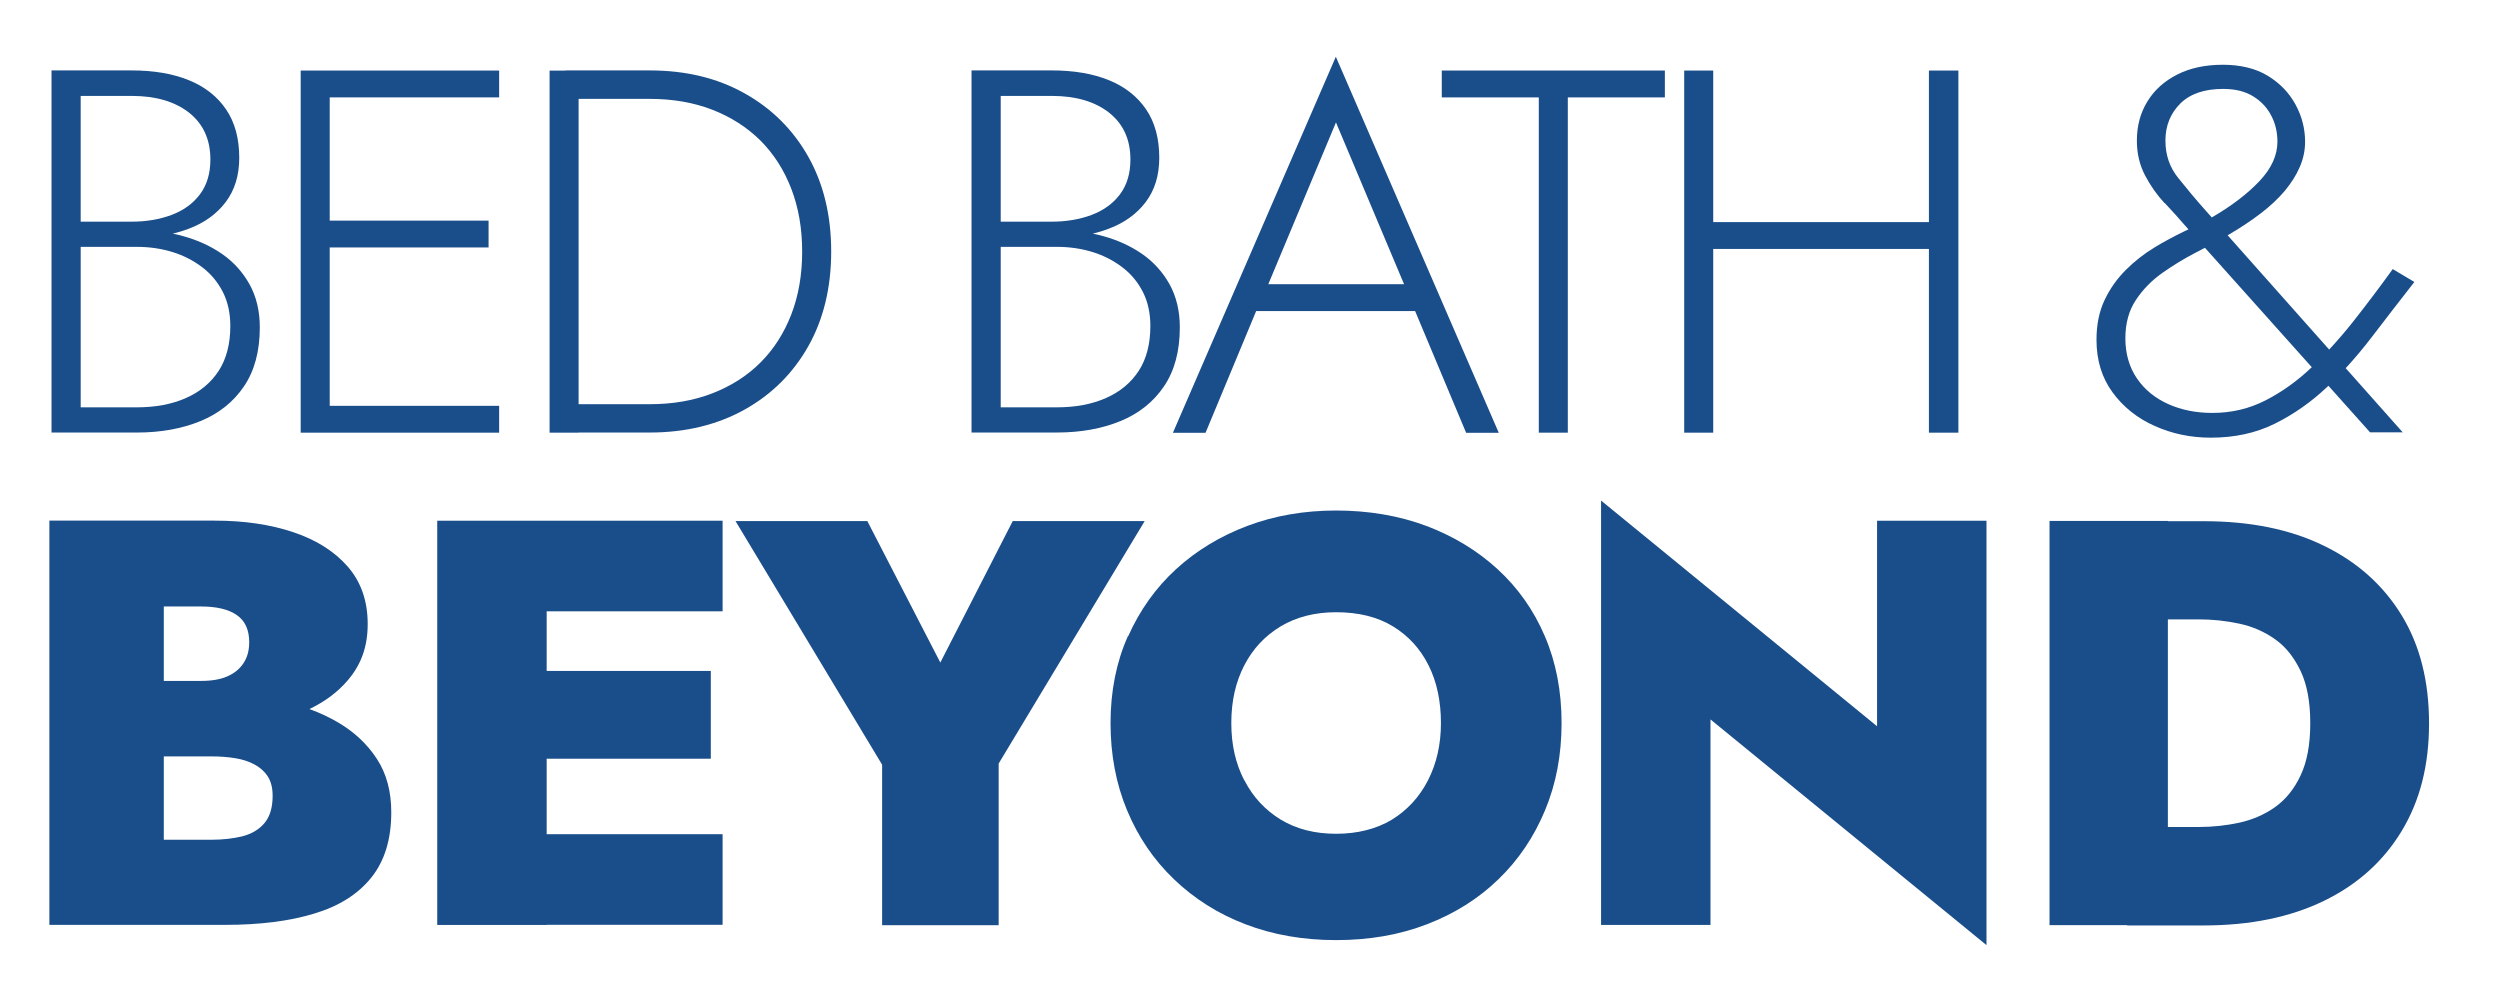 <?xml version="1.0" encoding="UTF-8"?>
<svg id="Layer_1" xmlns="http://www.w3.org/2000/svg" version="1.1" viewBox="0 0 2073.68 816.93">
  <!-- Generator: Adobe Illustrator 29.5.1, SVG Export Plug-In . SVG Version: 2.1.0 Build 141)  -->
  <defs>
    <style>
      .st0 {
        display: none;
        fill: #fff;
      }

      .st1, .st2 {
        fill: #1a4e8a;
      }

      .st2 {
        fill-rule: evenodd;
      }
    </style>
  </defs>
  <g id="_x36_c7d1186-cb29-45d0-b836-e1e8980f7826">
    <rect class="st0" x="415.43" y="-124.49" width="1080" height="1080" vector-effect="non-scaling-stroke"/>
  </g>
  <g>
    <path class="st2" d="M999.96,358.98l42-100.98h131.83l42.32,100.98h27.08l-135.15-311.93-135.15,311.93h27.08ZM1108.15,101.54l56.48,134.19h-112.61l56.13-134.19Z" vector-effect="non-scaling-stroke"/>
    <path class="st2" d="M152.18,195.92c-2.92-.81-5.87-1.53-8.83-2.14,4.57-1.08,8.93-2.42,13.1-4.01,13.16-4.92,23.44-12.42,30.84-22.26,7.4-9.84,11.16-22.02,11.16-36.65,0-15.99-3.64-29.4-10.91-40.1-7.27-10.7-17.55-18.82-30.84-24.23-13.29-5.41-29.09-8.12-47.52-8.12H42.73v300.37h70.84c19.81,0,37.36-3.2,52.66-9.47,15.3-6.27,27.33-15.87,36.11-28.78,8.78-12.92,13.16-29.27,13.16-48.95,0-13.65-2.88-25.58-8.53-35.79-5.64-10.09-13.16-18.45-22.69-25.09-9.4-6.52-20.18-11.44-32.1-14.76ZM66.93,337.86v-133.09h46.76c10.41,0,20.31,1.48,29.46,4.31,9.15,2.83,17.43,7.13,24.7,12.67,7.27,5.54,12.91,12.42,17.05,20.54,4.14,8.24,6.14,17.59,6.14,28.17,0,14.88-3.26,27.31-9.65,37.15-6.39,9.84-15.42,17.34-27.08,22.51-11.66,5.17-25.2,7.75-40.62,7.75h-46.76ZM109.31,183.86h-42.38v-104.3h42.38c19.93,0,35.73,4.67,47.52,13.9,11.79,9.35,17.68,22.26,17.68,38.87,0,11.81-3.01,21.4-8.78,29.03-5.77,7.63-13.67,13.28-23.57,16.97-9.9,3.69-20.94,5.53-32.85,5.53Z" vector-effect="non-scaling-stroke"/>
    <path class="st1" d="M1647.74,431.93v352.03l-228.93-187.21v170.48h-90.77v-352.03l228.93,187.21v-170.48h90.77Z" vector-effect="non-scaling-stroke"/>
    <path class="st2" d="M975.57,472.04c-16.93,15.5-30.09,34.07-39.74,55.6h-.25c-9.65,21.53-14.42,45.88-14.42,72.08s4.51,50.31,13.67,72.32c9.15,22.02,22.06,41.08,38.86,57.2,16.8,16.11,36.48,28.66,59.3,37.39,22.82,8.73,47.77,13.16,75.23,13.16s52.53-4.31,75.47-13.16c22.94-8.85,42.75-21.28,59.3-37.39,16.68-16.11,29.47-35.18,38.62-57.2,9.15-22.02,13.67-45.88,13.67-72.32s-4.64-50.55-13.91-72.08c-9.28-21.65-22.32-40.1-39.24-55.6-16.93-15.5-36.73-27.43-59.3-35.91-22.69-8.49-48.14-12.67-74.47-12.67s-50.9,4.18-73.47,12.67c-22.57,8.49-42.37,20.42-59.3,35.91ZM1062.45,679.91c-12.91-7.87-23.07-18.7-30.21-32.6h-.13c-7.15-13.78-10.78-29.4-10.78-47.6s3.64-34.07,10.78-47.85c7.14-13.78,17.17-24.48,30.21-32.35,13.04-7.75,28.34-11.68,45.89-11.68,18.56,0,34.23,3.81,47.14,11.68,12.91,7.87,22.69,18.57,29.59,32.35,6.9,13.65,10.28,30.01,10.28,47.85s-3.64,33.7-10.78,47.6c-7.14,13.9-17.17,24.72-29.96,32.6-12.91,7.75-28.59,11.68-46.14,11.68s-32.85-3.81-45.89-11.68Z" vector-effect="non-scaling-stroke"/>
    <path class="st2" d="M256.65,588.12c8.49,3.1,16.49,6.86,24.02,11.25,13.29,7.87,23.95,17.84,31.97,30.14,8.02,12.3,11.91,27.06,11.91,44.28,0,22.38-5.51,40.34-16.55,54.12-11.03,13.78-26.83,23.74-47.39,29.89-20.56,6.27-45.13,9.35-73.72,9.35H40.96v-335.3h137.16c24.45,0,46.14,3.2,65.19,9.6,19.06,6.39,34.1,15.87,45.13,28.54,11.03,12.67,16.55,28.54,16.55,47.6s-5.52,33.82-16.55,46.74c-8.32,9.74-18.91,17.65-31.79,23.81ZM135.87,627.41v69.13h39.49c9.4,0,17.93-.98,25.58-2.83,7.65-1.97,13.79-5.54,18.3-10.83,4.51-5.29,6.9-12.79,6.9-22.75,0-6.4-1.25-11.68-3.89-15.87-2.63-4.18-6.27-7.5-11.03-10.09-4.76-2.58-10.15-4.31-16.17-5.29-6.02-.98-12.66-1.48-19.81-1.48h-39.37ZM166.71,564.8h-30.84v-61.74h30.72c13.04,0,22.94,2.33,29.84,7.13,6.9,4.8,10.28,12.3,10.28,22.51,0,6.64-1.5,12.43-4.64,17.22-3.13,4.8-7.52,8.49-13.42,11.07-5.77,2.58-13.16,3.81-21.94,3.81Z" vector-effect="non-scaling-stroke"/>
    <path class="st1" d="M453.45,556.52v-49.45h145.93v-75.15h-236.7v335.3h90.77v-.12h145.93v-75.15h-145.93v-62.61h136.15v-72.82h-136.15Z" vector-effect="non-scaling-stroke"/>
    <path class="st1" d="M949.47,432.23l-121.11,201.11v134.07h-96.66v-133.09l-121.61-202.09h109.33l60.55,117.34,60.06-117.34h109.45Z" vector-effect="non-scaling-stroke"/>
    <path class="st2" d="M1798.19,432.33v-.25h-98.17v335.3h64.44v.25h63.44c38.74,0,71.96-6.89,99.8-20.42,27.83-13.53,49.27-32.84,64.44-57.93,15.17-25.09,22.69-54.49,22.69-89.3s-7.52-64.7-22.69-89.55-36.61-44.16-64.44-57.69c-27.83-13.65-61.06-20.42-99.8-20.42h-29.71ZM1798.19,513.76v172.2h25.83c11.41,0,22.57-1.23,33.48-3.57,10.91-2.46,20.69-6.64,29.59-12.91,8.77-6.27,15.92-15.01,21.19-26.32,5.39-11.32,8.02-25.83,8.02-43.3s-2.63-31.98-8.02-43.3c-5.39-11.32-12.41-20.17-21.19-26.32-8.78-6.27-18.68-10.58-29.59-12.92-10.91-2.33-22.06-3.56-33.48-3.56h-25.83Z" vector-effect="non-scaling-stroke"/>
    <path class="st1" d="M273.49,182.99v-102.21h140.54v-22.26h-164.62v300.37h164.62v-22.26h-140.54v-131.37h131.77v-22.26h-131.77Z" vector-effect="non-scaling-stroke"/>
    <path class="st2" d="M479.94,358.89v-.12h59.05c29.71,0,55.92-6.4,78.49-18.94,22.57-12.55,40.25-30.14,52.91-52.52,12.66-22.39,19.06-48.71,19.06-78.72s-6.39-56.21-19.06-78.72c-12.66-22.39-30.34-39.97-52.91-52.52-22.57-12.67-48.77-18.94-78.49-18.94h-69.96v.12h-13.16v300.37h24.07ZM479.94,335.28V82.02h59.05c18.93,0,36.23,2.95,51.78,8.98,15.55,6.03,28.96,14.64,40,25.58,11.03,11.07,19.56,24.35,25.57,39.98,6.02,15.62,9.03,32.96,9.03,52.15s-3.01,36.53-9.03,52.15c-6.02,15.5-14.54,28.9-25.57,39.85-11.03,11.07-24.45,19.56-40,25.58-15.54,6.03-32.85,8.98-51.78,8.98h-59.05Z" vector-effect="non-scaling-stroke"/>
    <path class="st2" d="M906.49,193.78c2.96.61,5.91,1.32,8.83,2.14,11.91,3.32,22.69,8.24,32.09,14.76,9.53,6.64,17.05,15.01,22.69,25.09,5.64,10.21,8.53,22.14,8.53,35.79,0,19.68-4.39,36.04-13.16,48.95-8.77,12.92-20.81,22.51-36.11,28.78-15.3,6.27-32.85,9.47-52.66,9.47h-70.84V58.4h66.45c18.43,0,34.23,2.71,47.52,8.12,13.29,5.41,23.57,13.53,30.84,24.23,7.27,10.7,10.91,24.11,10.91,40.1,0,14.64-3.76,26.81-11.16,36.65-7.4,9.84-17.68,17.34-30.84,22.26-4.16,1.6-8.53,2.93-13.1,4.01ZM830.07,204.77v133.09h46.77c15.42,0,28.96-2.58,40.62-7.75,11.66-5.17,20.69-12.67,27.08-22.51,6.39-9.84,9.65-22.26,9.65-37.15,0-10.58-2.01-19.93-6.14-28.17-4.14-8.12-9.78-15.01-17.05-20.54-7.27-5.53-15.54-9.84-24.7-12.67s-19.06-4.31-29.46-4.31h-46.77ZM830.07,183.86h42.38c11.91,0,22.94-1.85,32.85-5.53,9.9-3.69,17.8-9.35,23.57-16.97,5.77-7.63,8.78-17.22,8.78-29.03,0-16.6-5.89-29.52-17.68-38.87-11.78-9.23-27.58-13.9-47.52-13.9h-42.38v104.3Z" vector-effect="non-scaling-stroke"/>
    <path class="st1" d="M1380.95,58.52h-185.05v22.26h80.49v278.11h24.07V80.78h80.49v-22.26Z" vector-effect="non-scaling-stroke"/>
    <path class="st1" d="M1421.07,58.52v125.71h178.91V58.52h24.45v300.37h-24.45v-152.4h-178.91v152.4h-24.07V58.52h24.07Z" vector-effect="non-scaling-stroke"/>
    <path class="st2" d="M1779.23,145.45c4.52,8.61,9.9,16.24,16.17,23l.12-.12c6.27,6.64,11.79,12.79,16.43,18.2l3.32,3.72c-1.17.56-2.36,1.12-3.58,1.69-8.15,3.94-16.55,8.36-24.95,13.53-8.53,5.17-16.3,11.32-23.45,18.45-7.14,7.13-13.04,15.37-17.55,24.85-4.52,9.47-6.77,20.54-6.77,33.09,0,16.85,4.39,31.37,13.29,43.54,8.9,12.18,20.56,21.52,34.98,27.92,14.54,6.52,29.97,9.72,46.64,9.72,19.56,0,37.23-3.81,52.91-11.56,15.67-7.75,30.22-17.96,43.5-30.5.35-.33.7-.66,1.05-.99l34.56,38.63h27.08l-47.3-53.23c7.62-8.26,14.93-17.02,21.97-26.23,11.66-15.25,23.32-30.38,34.98-45.26l-17.93-10.7c-10.53,14.64-21.31,28.9-32.34,42.93-6.67,8.45-13.47,16.37-20.4,23.82l-84.22-94.79c.15-.08.29-.17.44-.25,10.16-5.9,19.18-11.93,27.08-17.96,7.9-6.03,14.54-12.3,19.94-18.7,5.39-6.52,9.53-13.04,12.41-19.8,2.88-6.64,4.39-13.65,4.39-20.79,0-10.82-2.63-21.16-7.9-30.87-5.27-9.72-12.91-17.71-22.94-23.86-10.03-6.15-22.69-9.22-37.36-9.22s-27.2,2.71-37.86,8.12c-10.66,5.41-18.93,12.79-24.7,22.26-5.89,9.47-8.78,20.29-8.78,32.59,0,10.58,2.26,20.17,6.77,28.78ZM1828.94,205.52c-2.34,1.24-4.74,2.5-7.21,3.77-9.78,5.04-19.06,10.7-27.96,16.97-8.9,6.27-16.3,13.78-22.06,22.51-5.89,8.73-8.78,19.43-8.78,31.98s3.26,23.99,9.65,33.21c6.39,9.35,15.05,16.36,26.08,21.28,11.03,4.92,23.07,7.26,36.48,7.26,15.8,0,30.46-3.44,44.13-10.45,13.59-6.97,26.43-16.13,38.28-27.48l-88.62-99.05ZM1834.61,180.36c16.61-9.62,29.63-19.69,39.41-29.99,10.16-10.7,15.04-21.65,15.04-32.84,0-7.75-1.63-14.88-5.01-21.4-3.39-6.64-8.27-11.93-14.92-16.11-6.64-4.18-14.92-6.27-25.2-6.27-15.42,0-27.33,4.06-35.48,12.18-8.15,8.12-12.29,18.45-12.29,30.63s3.51,22.14,10.66,31.12c7.15,8.98,14.67,17.96,22.57,26.81l5.23,5.88Z" vector-effect="non-scaling-stroke"/>
  </g>
</svg>